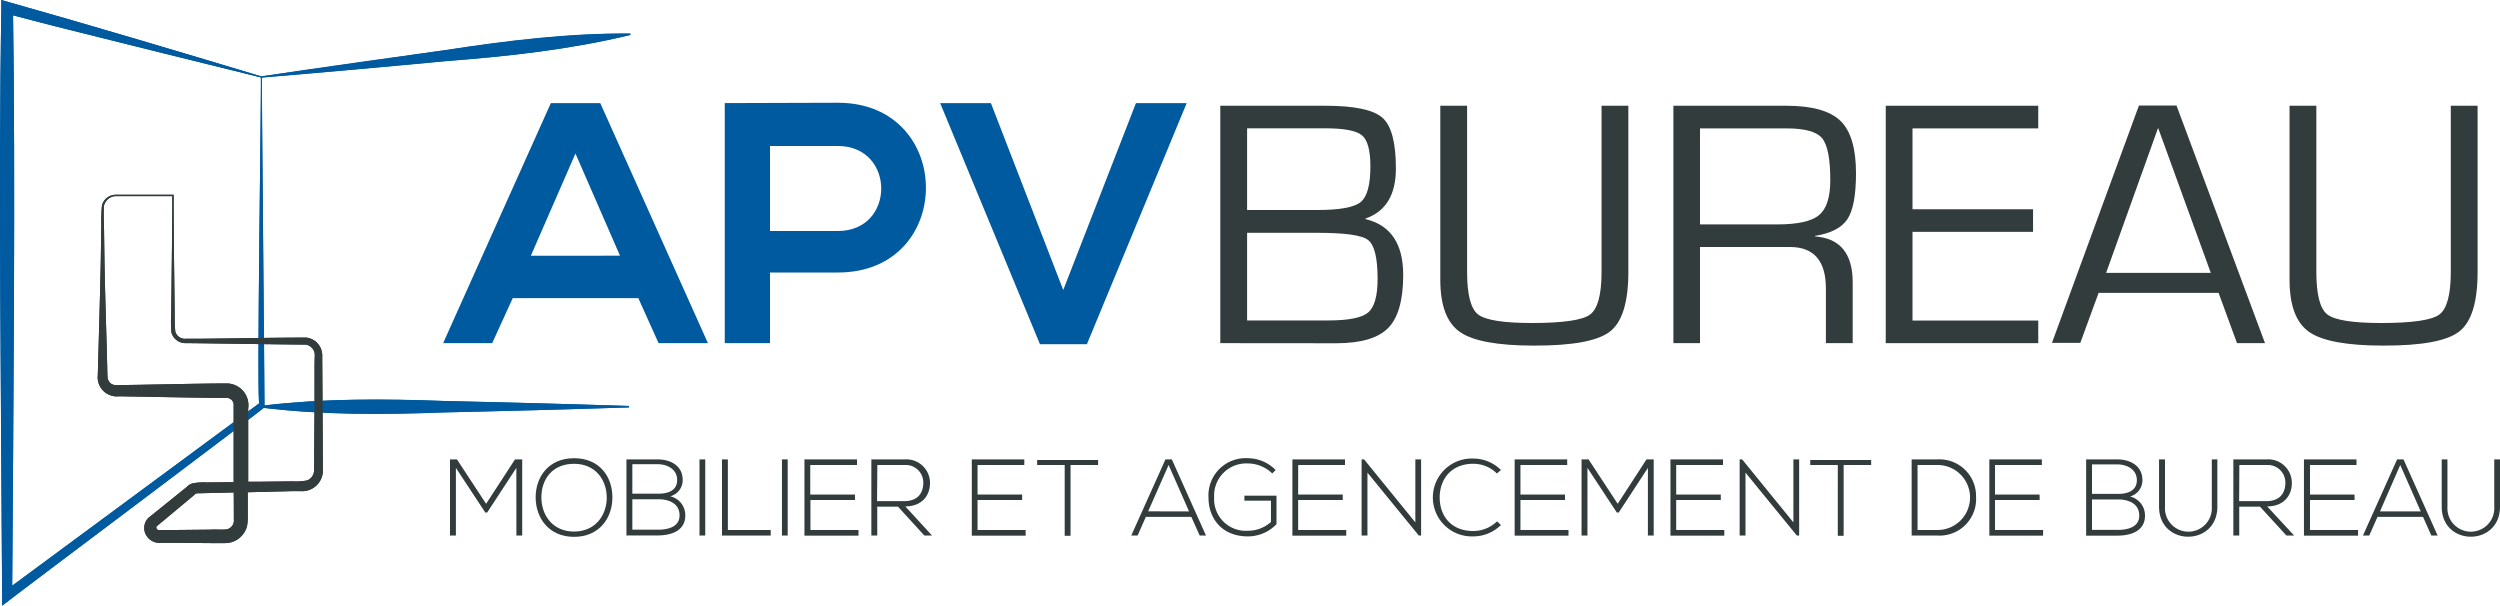 <svg xmlns="http://www.w3.org/2000/svg" viewBox="0 0 500 121.14"><defs><style>.cls-1{isolation:isolate;}.cls-2{fill:#005aa0;}.cls-3,.cls-4{fill:#323c3c;}.cls-4{mix-blend-mode:multiply;}</style></defs><g class="cls-1"><g id="Calque_2" data-name="Calque 2"><g id="Calque_1-2" data-name="Calque 1"><path class="cls-2" d="M52.39,15.31c-.08.39.57,65.8.52,66.13S2.19,119.7,2,119.94l-1.58,1.2,0-2C.24,84.43-.33,35.75.26,1.55V0L1.73.42C18.34,5.11,36,10.38,52.39,15.31Zm-.23.17C43.69,13.39,21.89,8,13.72,5.93c-4.22-1-8.41-2.17-12.6-3.26L2.59,1.55c.53,34,.07,83.07-.16,117.58l-1.6-.8L51.9,80.62c-.65,2.74.45-65.74.26-65.14Z"></path><path class="cls-2" d="M125.81,81.49c-9.2.31-27.7.8-36.9,1-12.33.46-24.62.55-36.9-1v-.28c12.28-1.53,24.57-1.44,36.9-1,9.19.18,27.71.67,36.9,1v.28Z"></path><path class="cls-2" d="M52.26,15.26c9.17-1.38,27.61-4,36.79-5.25,12.27-1.9,24.56-3.41,37-3.31l0,.27C114,9.91,101.68,11.26,89.31,12.23c-9.22.89-27.79,2.55-37,3.31l0-.28Z"></path><path class="cls-3" d="M103.27,93.58l-5.83,8.92h-.39l-5.87-8.92v13.53H90V91.88h1.39l5.83,8.88L103,91.88h1.44v15.23h-1.16Z"></path><path class="cls-3" d="M122.48,99.52c0,4-2.56,7.85-7.67,7.85s-7.68-3.87-7.68-7.9,2.54-7.83,7.68-7.83S122.51,95.4,122.48,99.52Zm-14.2,0c0,3.44,2.2,6.79,6.53,6.79s6.54-3.35,6.54-6.79-2.17-6.76-6.54-6.76S108.26,95.9,108.28,99.49Z"></path><path class="cls-3" d="M136.54,96a3.35,3.35,0,0,1-2.48,3.26,3.88,3.88,0,0,1,3,3.83c0,3.13-2.91,4-5.52,4h-6.25V91.88h6.25C134.1,91.88,136.54,93.14,136.54,96Zm-10.07,2.74h5.22c1.83,0,3.74-.57,3.74-2.74s-2-3.16-3.89-3.16h-5.07Zm0,7.2h5.07c1.91,0,4.37-.46,4.37-2.87s-2.17-3.22-4.22-3.22h-5.22Z"></path><path class="cls-3" d="M139.9,107.11V91.88h1.15v15.23Z"></path><path class="cls-3" d="M145.57,91.88V106h8.57v1.11H144.4V91.88Z"></path><path class="cls-3" d="M156.39,107.11V91.88h1.15v15.23Z"></path><path class="cls-3" d="M162.05,98.91H171V100h-8.91v6h9.61v1.13H160.89V91.88H171.4V93h-9.35Z"></path><path class="cls-3" d="M186.41,107.11h-1.54l-5.27-5.77h-4.15v5.77h-1.18V91.88H181a4.71,4.71,0,0,1,5,4.74c0,2.48-1.61,4.66-4.94,4.66Zm-11-6.88h5.39c2.66,0,3.83-1.5,3.86-3.63A3.51,3.51,0,0,0,181,93h-5.53Z"></path><path class="cls-3" d="M195.51,98.91h8.92V100h-8.92v6h9.62v1.13H194.36V91.88h10.5V93h-9.35Z"></path><path class="cls-3" d="M212.94,93h-5.51v-1h12.19v1h-5.51v14.16h-1.17Z"></path><path class="cls-3" d="M239.94,107.11l-1.68-3.74h-9.09l-1.65,3.74h-1.27l6.84-15.23h1.28l6.83,15.23Zm-2.13-4.83L233.72,93l-4.09,9.27Z"></path><path class="cls-3" d="M254.45,94.69a7.07,7.07,0,0,0-4.89-2,6.43,6.43,0,0,0-6.73,6.79,6.33,6.33,0,0,0,6.73,6.67,6.83,6.83,0,0,0,4.63-1.76v-4.26h-5.31v-1h6.42v5.7a7.89,7.89,0,0,1-5.74,2.45c-5.18,0-7.86-3.61-7.86-7.76a7.44,7.44,0,0,1,7.86-7.88A7.92,7.92,0,0,1,255.13,94Z"></path><path class="cls-3" d="M259.63,98.91h8.92V100h-8.92v6h9.62v1.13H258.48V91.88H269V93h-9.36Z"></path><path class="cls-3" d="M272.82,91.88l10.25,12.6V91.88h1.15v15.23h-.46L273.49,94.53v12.58h-1.17V91.88Z"></path><path class="cls-3" d="M300.19,105a7.85,7.85,0,0,1-5.55,2.28,7.79,7.79,0,1,1,0-15.57A7.85,7.85,0,0,1,300.19,94l-.81.7a6.63,6.63,0,0,0-4.74-1.94c-4.44,0-6.72,3.13-6.7,6.79s2.31,6.65,6.7,6.65a6.83,6.83,0,0,0,4.77-1.93Z"></path><path class="cls-3" d="M304.09,98.91H313V100h-8.91v6h9.61v1.13H302.93V91.88h10.51V93h-9.35Z"></path><path class="cls-3" d="M329.58,93.58l-5.83,8.92h-.39l-5.87-8.92v13.53h-1.18V91.88h1.4l5.83,8.88,5.76-8.88h1.44v15.23h-1.16Z"></path><path class="cls-3" d="M335.24,98.91h8.92V100h-8.92v6h9.62v1.13H334.09V91.88H344.6V93h-9.36Z"></path><path class="cls-3" d="M348.43,91.88l10.25,12.6V91.88h1.15v15.23h-.46L349.1,94.53v12.58h-1.17V91.88Z"></path><path class="cls-3" d="M367.56,93h-5.51v-1h12.18v1h-5.5v14.16h-1.17Z"></path><path class="cls-3" d="M395.21,99.32a7.31,7.31,0,0,1-7.72,7.79h-5.16V91.88h5.16A7.32,7.32,0,0,1,395.21,99.32ZM383.51,93v13h4a6.5,6.5,0,1,0,0-13Z"></path><path class="cls-3" d="M399,98.91h8.92V100H399v6h9.62v1.13H397.87V91.88h10.5V93H399Z"></path><path class="cls-3" d="M428.48,96A3.35,3.35,0,0,1,426,99.3a3.89,3.89,0,0,1,3,3.83c0,3.13-2.91,4-5.52,4h-6.25V91.88h6.25C426,91.88,428.48,93.14,428.48,96ZM418.4,98.78h5.23c1.82,0,3.74-.57,3.74-2.74s-2-3.16-3.89-3.16H418.4Zm0,7.2h5.08c1.91,0,4.37-.46,4.37-2.87s-2.18-3.22-4.22-3.22H418.4Z"></path><path class="cls-3" d="M443.47,91.88v9.46c0,8-11.66,8-11.66,0V91.88H433v9.46a4.69,4.69,0,1,0,9.36,0V91.88Z"></path><path class="cls-3" d="M458.83,107.11h-1.54L452,101.34h-4.15v5.77h-1.18V91.88h6.7a4.71,4.71,0,0,1,5,4.74c0,2.48-1.61,4.66-4.94,4.66Zm-11-6.88h5.39c2.66,0,3.83-1.5,3.85-3.63A3.5,3.5,0,0,0,453.39,93h-5.52Z"></path><path class="cls-3" d="M462,98.91h8.91V100H462v6h9.61v1.13H460.79V91.88H471.3V93H462Z"></path><path class="cls-3" d="M486.27,107.11l-1.67-3.74h-9.1l-1.65,3.74h-1.26l6.83-15.23h1.28l6.83,15.23Zm-2.13-4.83L480.05,93,476,102.28Z"></path><path class="cls-3" d="M500,91.88v9.46c0,8-11.66,8-11.66,0V91.88h1.15v9.46a4.69,4.69,0,1,0,9.36,0V91.88Z"></path><path class="cls-3" d="M244.06,68.63V21.15h21q8.73,0,11.43,2.4t2.69,10.16q0,7.89-6.08,10v.11q7.54,1.8,7.54,11.16,0,7.56-3,10.61t-10.35,3.06ZM249.42,42h14.09q6.71,0,8.64-1.6t1.93-7.13q0-4.8-1.69-6.21c-1.12-.94-3.6-1.4-7.42-1.4H249.42Zm0,22.09h11.37l4.84,0q6.12,0,8-1.59t1.89-6.69q0-6.37-1.91-7.81c-1.28-1-4.74-1.44-10.4-1.44H249.42Z"></path><path class="cls-3" d="M320.31,21.15h5.36V54.41q0,9-3.64,11.87t-15.25,2.84q-10.89,0-14.8-2.73T288.06,56V21.15h5.36V54.41q0,6.75,2.19,8.47T306.4,64.6q9.32,0,11.61-1.69c1.53-1.12,2.3-4,2.3-8.5Z"></path><path class="cls-3" d="M334.68,68.63V21.15h22.61q7.65,0,10.78,3t3.13,10.5c0,4.39-.57,7.44-1.71,9.17s-3.3,2.85-6.5,3.36v.1q7.54.55,7.55,9.18V68.63h-5.36V57.71q0-8.31-7.2-8.31H340V68.63ZM340,44.88h15.48q6.12,0,8.35-1.87c1.48-1.24,2.23-3.57,2.23-7,0-4.29-.56-7.09-1.66-8.39s-3.46-1.94-7.07-1.94H340Z"></path><path class="cls-3" d="M382.5,25.68V41.85h24.11v4.52H382.5V64.11h25.15v4.52h-30.5V21.15h30.5v4.53Z"></path><path class="cls-3" d="M443.72,58.58h-24l-3.66,10h-5.67l17.4-47.48h7.51L453,68.63h-5.6Zm-1.56-4-10.54-29-10.4,29Z"></path><path class="cls-3" d="M490.16,21.15h5.36V54.41q0,9-3.64,11.87t-15.25,2.84q-10.89,0-14.8-2.73T457.91,56V21.15h5.36V54.41q0,6.75,2.19,8.47t10.79,1.72q9.31,0,11.61-1.69c1.53-1.12,2.3-4,2.3-8.5Z"></path><path class="cls-4" d="M64.45,72.06v-.85a3.6,3.6,0,0,0-3.19-3.69c-6.75,0-13.86.16-20.57.22l-3.42,0a2,2,0,0,1-2.21-1.43,29.52,29.52,0,0,1-.12-3.3c-.08-7.82-.23-16.27-.21-24.06H23.18a2.88,2.88,0,0,0-2.79,2.13,31.1,31.1,0,0,0-.13,3.6l-.1,7.11c-.13,6.86-.36,14.47-.55,21.36L19.56,75a3.83,3.83,0,0,0,4.24,4.26c4.95.07,16.55.32,21.35.32a1.42,1.42,0,0,1,1.58,1.33c0,.47,0,2.06,0,2.59,0,4.28,0,8.61,0,12.93l-5.38.06a11.7,11.7,0,0,0-2.93.2,2.86,2.86,0,0,0-1.15.79l.14-.13-7.71,6.21a2.87,2.87,0,0,0-.69,3,3.11,3.11,0,0,0,3.32,2l2.67,0,7.12.06,2.89,0a4.52,4.52,0,0,0,4.41-3.47,9.9,9.9,0,0,0,.13-2.08c0-.91,0-3.22,0-4.62l8.87-.22,1.71,0a4.16,4.16,0,0,0,4.44-3.83C64.56,88.88,64.49,77.39,64.45,72.06ZM46.77,103.93a1.8,1.8,0,0,1-1.38,1.93c-.58.13-2.52,0-3.27.07L35,106l-3.35,0a.49.49,0,0,1-.29-.77c.51-.39,7.63-6.36,7.46-6.21.32-.31.29-.35.84-.36l7.09-.17C46.76,100.31,46.77,102.13,46.77,103.93ZM62.91,73.77l0,6.83-.1,13.61a2.22,2.22,0,0,1-1.33,1.86,11.55,11.55,0,0,1-3,.2l-6.84.08-2,0c0-4.3,0-8.6,0-12.9V81.69a4.36,4.36,0,0,0-4.43-5c-4.86,0-16.32.28-21.35.33-1.25.12-2-.21-2.33-1.35-.06-.53-.08-2-.09-2.53-.17-6.89-.44-14.51-.55-21.36l-.1-7.11a34.07,34.07,0,0,1,0-3.51,2.52,2.52,0,0,1,2.42-1.94H34.45c0,6.54-.1,13.8-.17,20.36l-.05,3.42a24.32,24.32,0,0,0,.06,3.51,2.9,2.9,0,0,0,3,2.11c6.21.07,17.51.26,23.84.3a2.11,2.11,0,0,1,1.82,2.24C62.93,71.73,62.9,73.24,62.91,73.77Z"></path><path class="cls-2" d="M110.17,20.62l-21.54,48h9.81l4.11-9h25.11l4.05,9h9.87l-21.53-48Zm-4,30.52,8.92-20.44L124,51.14Z"></path><path class="cls-2" d="M167.58,20.55c-7.54,0-15.09.07-22.63.07v48H154V54.5h13.58C191.11,54.5,191,20.55,167.58,20.55Zm0,25.65H154v-17h13.58C179.1,29.19,179.17,46.2,167.58,46.2Z"></path><polygon class="cls-2" points="227.19 20.62 212.65 58 198.18 20.62 188.03 20.62 207.99 68.84 217.38 68.84 237.34 20.62 227.19 20.62"></polygon><path class="cls-2" d="M52.26,15.28C35.88,10.35,18.3,5.1,1.73.42L.27,0V1.55c-.59,34.2,0,82.87.16,117.58l0,2L2,119.94c.17-.23,47.62-35.9,50.73-38.37,12,1.43,24.08,1.35,36.16.9,9.2-.18,27.7-.67,36.9-1v-.28c-9.19-.31-27.71-.8-36.9-1-12-.45-24-.53-36,.88,0-4.74-.56-61.63-.53-65.58,9.25-.76,27.74-2.42,36.93-3.3C101.68,11.26,114,9.91,126.1,7l0-.27c-12.45-.1-24.73,1.48-37,3.31C85.44,10.54,52.26,15.28,52.26,15.28Zm-.1.2c.18-.58-.84,63.5-.32,65.18L2.44,117.14c.23-33.88.66-80.78.18-114.07C6.31,4,10,5,13.72,5.93,21.89,8,43.69,13.39,52.16,15.48Z"></path><path class="cls-4" d="M64.45,72.06v-.85a3.6,3.6,0,0,0-3.19-3.69c-6.75,0-13.86.16-20.57.22l-3.42,0a2,2,0,0,1-2.21-1.43,29.52,29.52,0,0,1-.12-3.3c-.08-7.82-.23-16.27-.21-24.06H23.18a2.88,2.88,0,0,0-2.79,2.13,31.1,31.1,0,0,0-.13,3.6l-.1,7.11c-.13,6.86-.36,14.47-.55,21.36L19.56,75a3.83,3.83,0,0,0,4.24,4.26c4.95.07,16.55.32,21.35.32a1.42,1.42,0,0,1,1.58,1.33c0,.47,0,2.06,0,2.59,0,4.28,0,8.61,0,12.93l-5.38.06a11.7,11.7,0,0,0-2.93.2,2.86,2.86,0,0,0-1.15.79l.14-.13-7.71,6.21a2.87,2.87,0,0,0-.69,3,3.11,3.11,0,0,0,3.32,2l2.67,0,7.12.06,2.89,0a4.52,4.52,0,0,0,4.41-3.47,9.9,9.9,0,0,0,.13-2.08c0-.91,0-3.22,0-4.62l8.87-.22,1.71,0a4.16,4.16,0,0,0,4.44-3.83C64.56,88.88,64.49,77.39,64.45,72.06ZM46.77,103.93a1.8,1.8,0,0,1-1.38,1.93c-.58.13-2.52,0-3.27.07L35,106l-3.35,0a.49.49,0,0,1-.29-.77c.51-.39,7.63-6.36,7.46-6.21.32-.31.29-.35.84-.36l7.09-.17C46.76,100.31,46.77,102.13,46.77,103.93ZM62.91,73.77l0,6.83-.1,13.61a2.22,2.22,0,0,1-1.33,1.86,11.55,11.55,0,0,1-3,.2l-6.84.08-2,0c0-4.3,0-8.6,0-12.9V81.69a4.36,4.36,0,0,0-4.43-5c-4.86,0-16.32.28-21.35.33-1.25.12-2-.21-2.33-1.35-.06-.53-.08-2-.09-2.53-.17-6.89-.44-14.51-.55-21.36l-.1-7.11a34.07,34.07,0,0,1,0-3.51,2.52,2.52,0,0,1,2.42-1.94H34.45c0,6.54-.1,13.8-.17,20.36l-.05,3.42a24.32,24.32,0,0,0,.06,3.51,2.9,2.9,0,0,0,3,2.11c6.21.07,17.51.26,23.84.3a2.11,2.11,0,0,1,1.82,2.24C62.93,71.73,62.9,73.24,62.91,73.77Z"></path></g></g></g></svg>